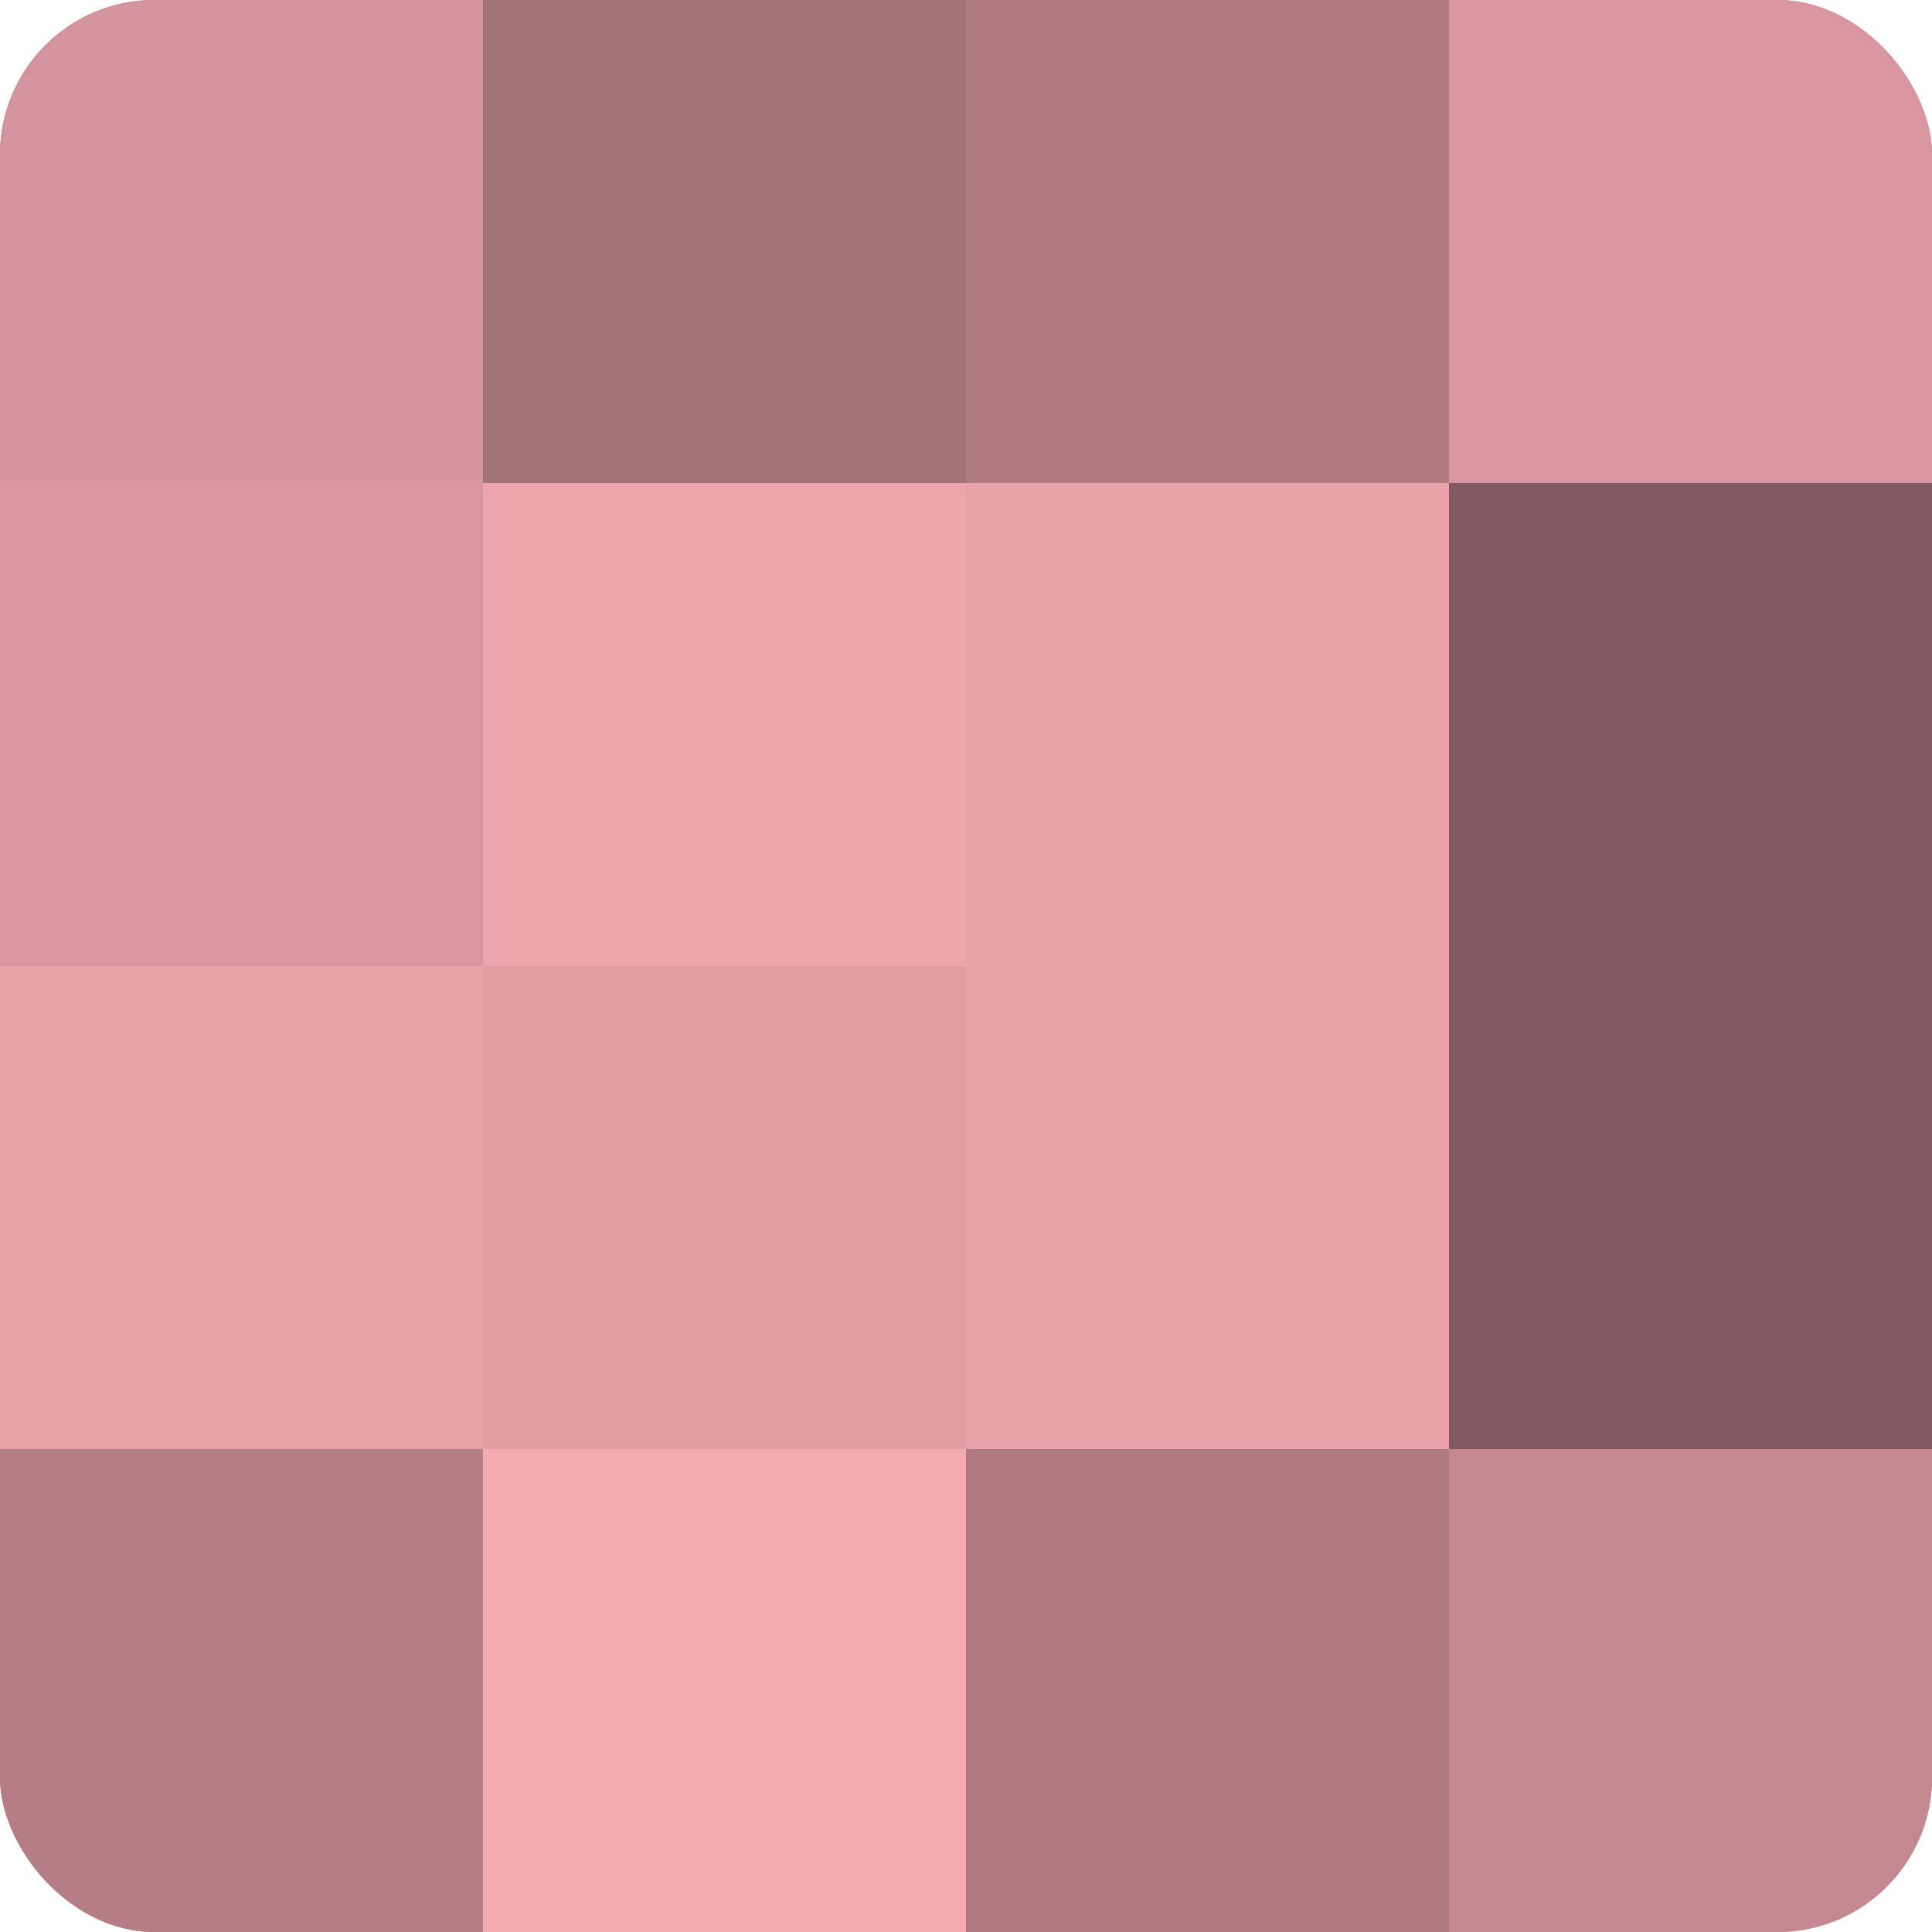 <?xml version="1.0" encoding="UTF-8"?>
<svg xmlns="http://www.w3.org/2000/svg" width="60" height="60" viewBox="0 0 100 100" preserveAspectRatio="xMidYMid meet"><defs><clipPath id="c" width="100" height="100"><rect width="100" height="100" rx="8" ry="8"/></clipPath></defs><g clip-path="url(#c)"><rect width="100" height="100" fill="#a07075"/><rect width="25" height="25" fill="#d4949b"/><rect y="25" width="25" height="25" fill="#d8979e"/><rect y="50" width="25" height="25" fill="#e8a2a9"/><rect y="75" width="25" height="25" fill="#b47e83"/><rect x="25" width="25" height="25" fill="#a47378"/><rect x="25" y="25" width="25" height="25" fill="#eca5ac"/><rect x="25" y="50" width="25" height="25" fill="#e09da3"/><rect x="25" y="75" width="25" height="25" fill="#f4abb2"/><rect x="50" width="25" height="25" fill="#b07b80"/><rect x="50" y="25" width="25" height="25" fill="#e8a2a9"/><rect x="50" y="50" width="25" height="25" fill="#e8a2a9"/><rect x="50" y="75" width="25" height="25" fill="#b07b80"/><rect x="75" width="25" height="25" fill="#d8979e"/><rect x="75" y="25" width="25" height="25" fill="#805a5e"/><rect x="75" y="50" width="25" height="25" fill="#805a5e"/><rect x="75" y="75" width="25" height="25" fill="#c4898f"/></g></svg>
